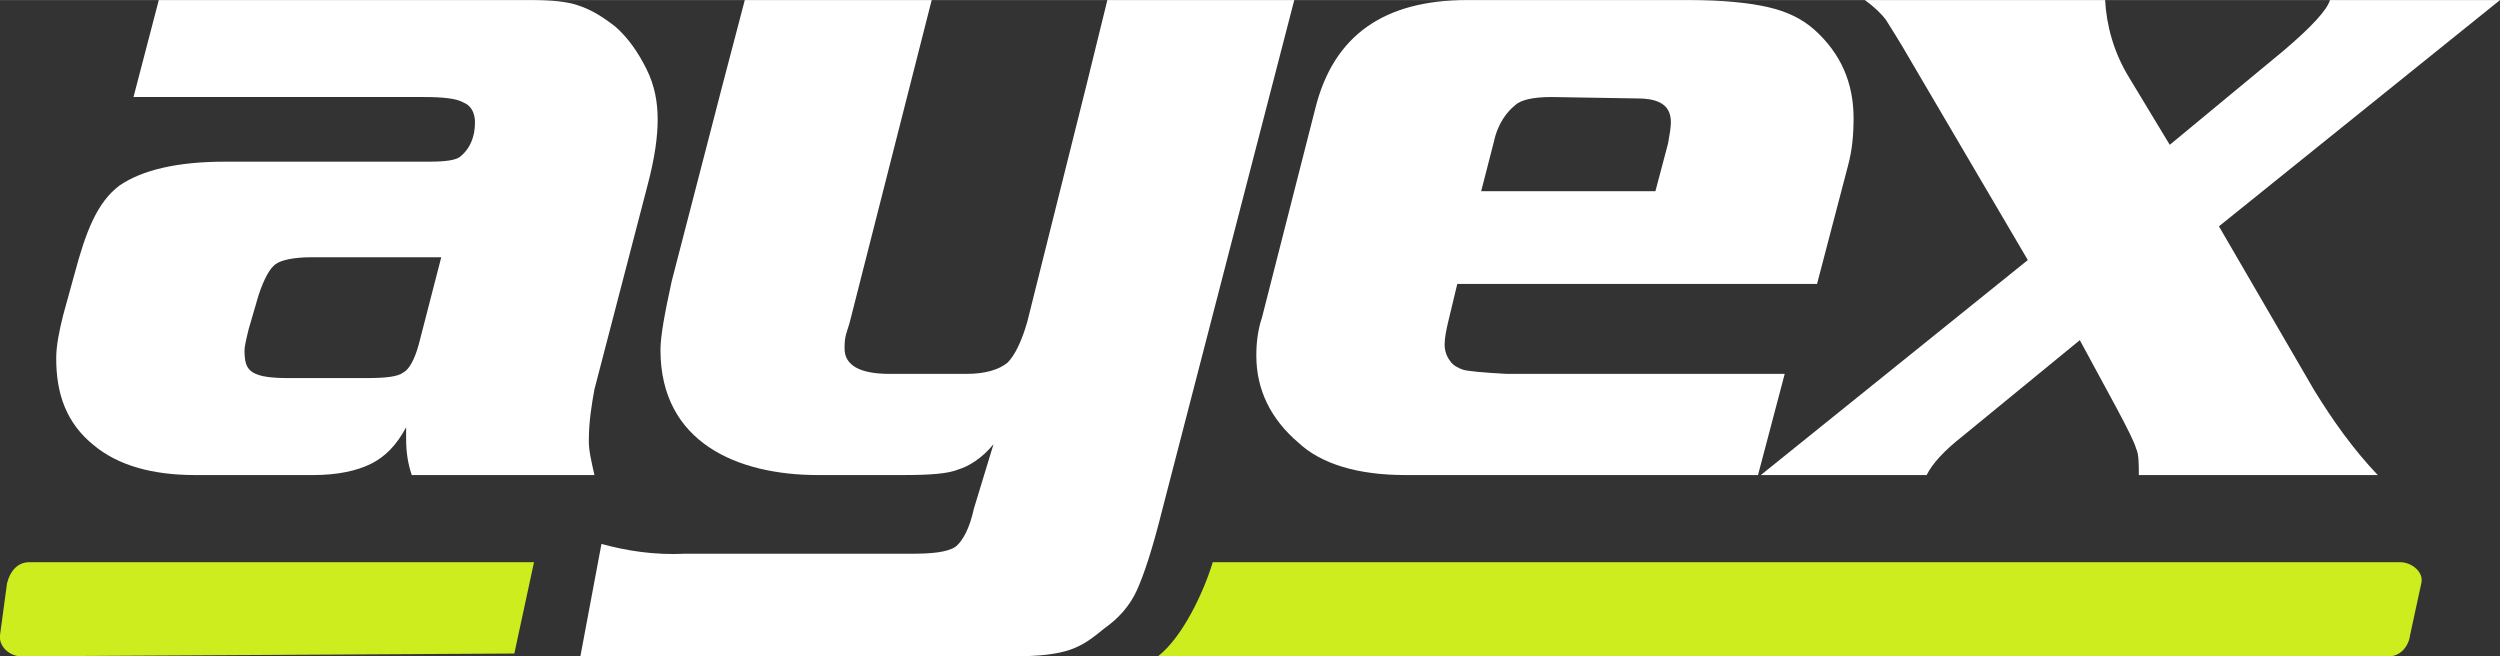 <?xml version="1.0" encoding="UTF-8"?>
<!DOCTYPE svg PUBLIC "-//W3C//DTD SVG 1.1//EN" "http://www.w3.org/Graphics/SVG/1.1/DTD/svg11.dtd">
<!-- Creator: CorelDRAW X8 -->
<svg xmlns="http://www.w3.org/2000/svg" xml:space="preserve" width="58.535mm" height="15.369mm" version="1.1" style="shape-rendering:geometricPrecision; text-rendering:geometricPrecision; image-rendering:optimizeQuality; fill-rule:evenodd; clip-rule:evenodd"
viewBox="0 0 1779 467"
 xmlns:xlink="http://www.w3.org/1999/xlink">
 <rect x="0" y="0" width="1779" height="467" fill="#333333" stroke="none"/>
 <defs>
  <style type="text/css">
   <![CDATA[
    .fil1 {fill:#CEED1F}
    .fil0 {fill:white;fill-rule:nonzero}
   ]]>
  </style>
 </defs>
 <g id="Ebene_x0020_1">
  <path class="fil0" d="M921 0l-94 363c-7,28 -13,46 -18,57 -5,11 -13,20 -23,27 -17,14 -26,20 -66,20l-307 0 15 -80c18,5 38,8 59,7l161 0c15,0 26,-1 32,-5 5,-4 10,-13 13,-27l14 -46c-8,10 -18,16 -25,18 -7,3 -20,4 -39,4l-61 0c-57,0 -112,-23 -112,-89 0,-10 3,-26 8,-49l36 -139 16 -61 133 0 -58 228c0,0 -1,4 -3,10 -1,4 -1,7 -1,10 0,12 11,18 32,18l55 0c13,0 23,-3 29,-8 5,-5 10,-15 14,-29l42 -168 15 -61 133 0z"/>
  <path class="fil1" d="M1646 400l11 0 51 0c8,0 17,7 15,15l-8 37c-1,8 -7,15 -15,15l-43 0 -11 0 -822 0c18,-14 33,-47 39,-67l783 0zm-1625 0l359 0 -14 65 -351 2c-8,0 -16,-7 -15,-15l5 -37c2,-8 7,-15 16,-15l0 0z"/>
  <path class="fil0" d="M1544 103l81 -67c20,-17 31,-29 33,-36l121 0 -200 161 68 117c13,21 27,41 45,60l-170 0c0,-8 0,-15 -2,-19 -1,-4 -6,-14 -14,-29l-26 -48 -83 68c-14,11 -22,20 -26,28l-118 0 190 -153 -84 -143c-8,-14 -14,-23 -17,-28 -3,-4 -8,-9 -15,-14l171 0c1,18 6,37 17,55l29 48 0 0z"/>
  <path class="fil0" d="M1270 266l-19 72 -251 0c-34,0 -60,-8 -76,-23 -20,-17 -30,-38 -30,-62 0,-9 1,-18 4,-27l38 -149c13,-52 49,-77 108,-77l158 0c24,0 43,2 56,5 13,3 24,8 33,16 19,17 28,38 28,63 0,12 -1,23 -4,34l-22 84 -256 0 -6 25c-2,8 -3,14 -3,18 0,4 1,8 4,12 2,3 6,5 9,6 3,1 13,2 31,3l140 0 58 0zm-216 -130l124 0 9 -34c1,-6 2,-11 2,-15 0,-12 -8,-17 -24,-17l-61 -1c-13,0 -22,2 -26,6 -5,4 -12,12 -15,26l-9 35 0 0z"/>
  <path class="fil0" d="M113 0l265 0c14,0 26,1 34,4 9,3 17,8 26,15 9,8 16,18 22,30 6,12 8,24 8,36 0,12 -2,27 -7,46l-38 146c-2,11 -4,23 -4,37 0,7 2,15 4,24l-130 0c-3,-9 -4,-17 -4,-26 0,-1 0,-4 0,-8 -7,13 -15,21 -25,26 -10,5 -24,8 -41,8l-84 0c-31,0 -55,-7 -72,-21 -20,-16 -27,-37 -27,-62 0,-9 2,-19 5,-31l8 -29c8,-30 16,-51 32,-63 16,-11 41,-17 75,-17l145 0c12,0 20,-1 23,-4 6,-5 10,-13 10,-24 0,-7 -3,-12 -8,-14 -5,-3 -15,-4 -28,-4l-138 0 -69 0 18 -69 0 0zm201 183l-92 0c-13,0 -22,2 -26,5 -4,3 -8,10 -12,22l-7 24c-2,8 -3,13 -3,15 0,8 1,13 6,16 5,3 13,4 26,4l54 0c15,0 23,-1 27,-4 4,-2 8,-9 11,-20l16 -62 0 0z"/>
 </g>
</svg>
